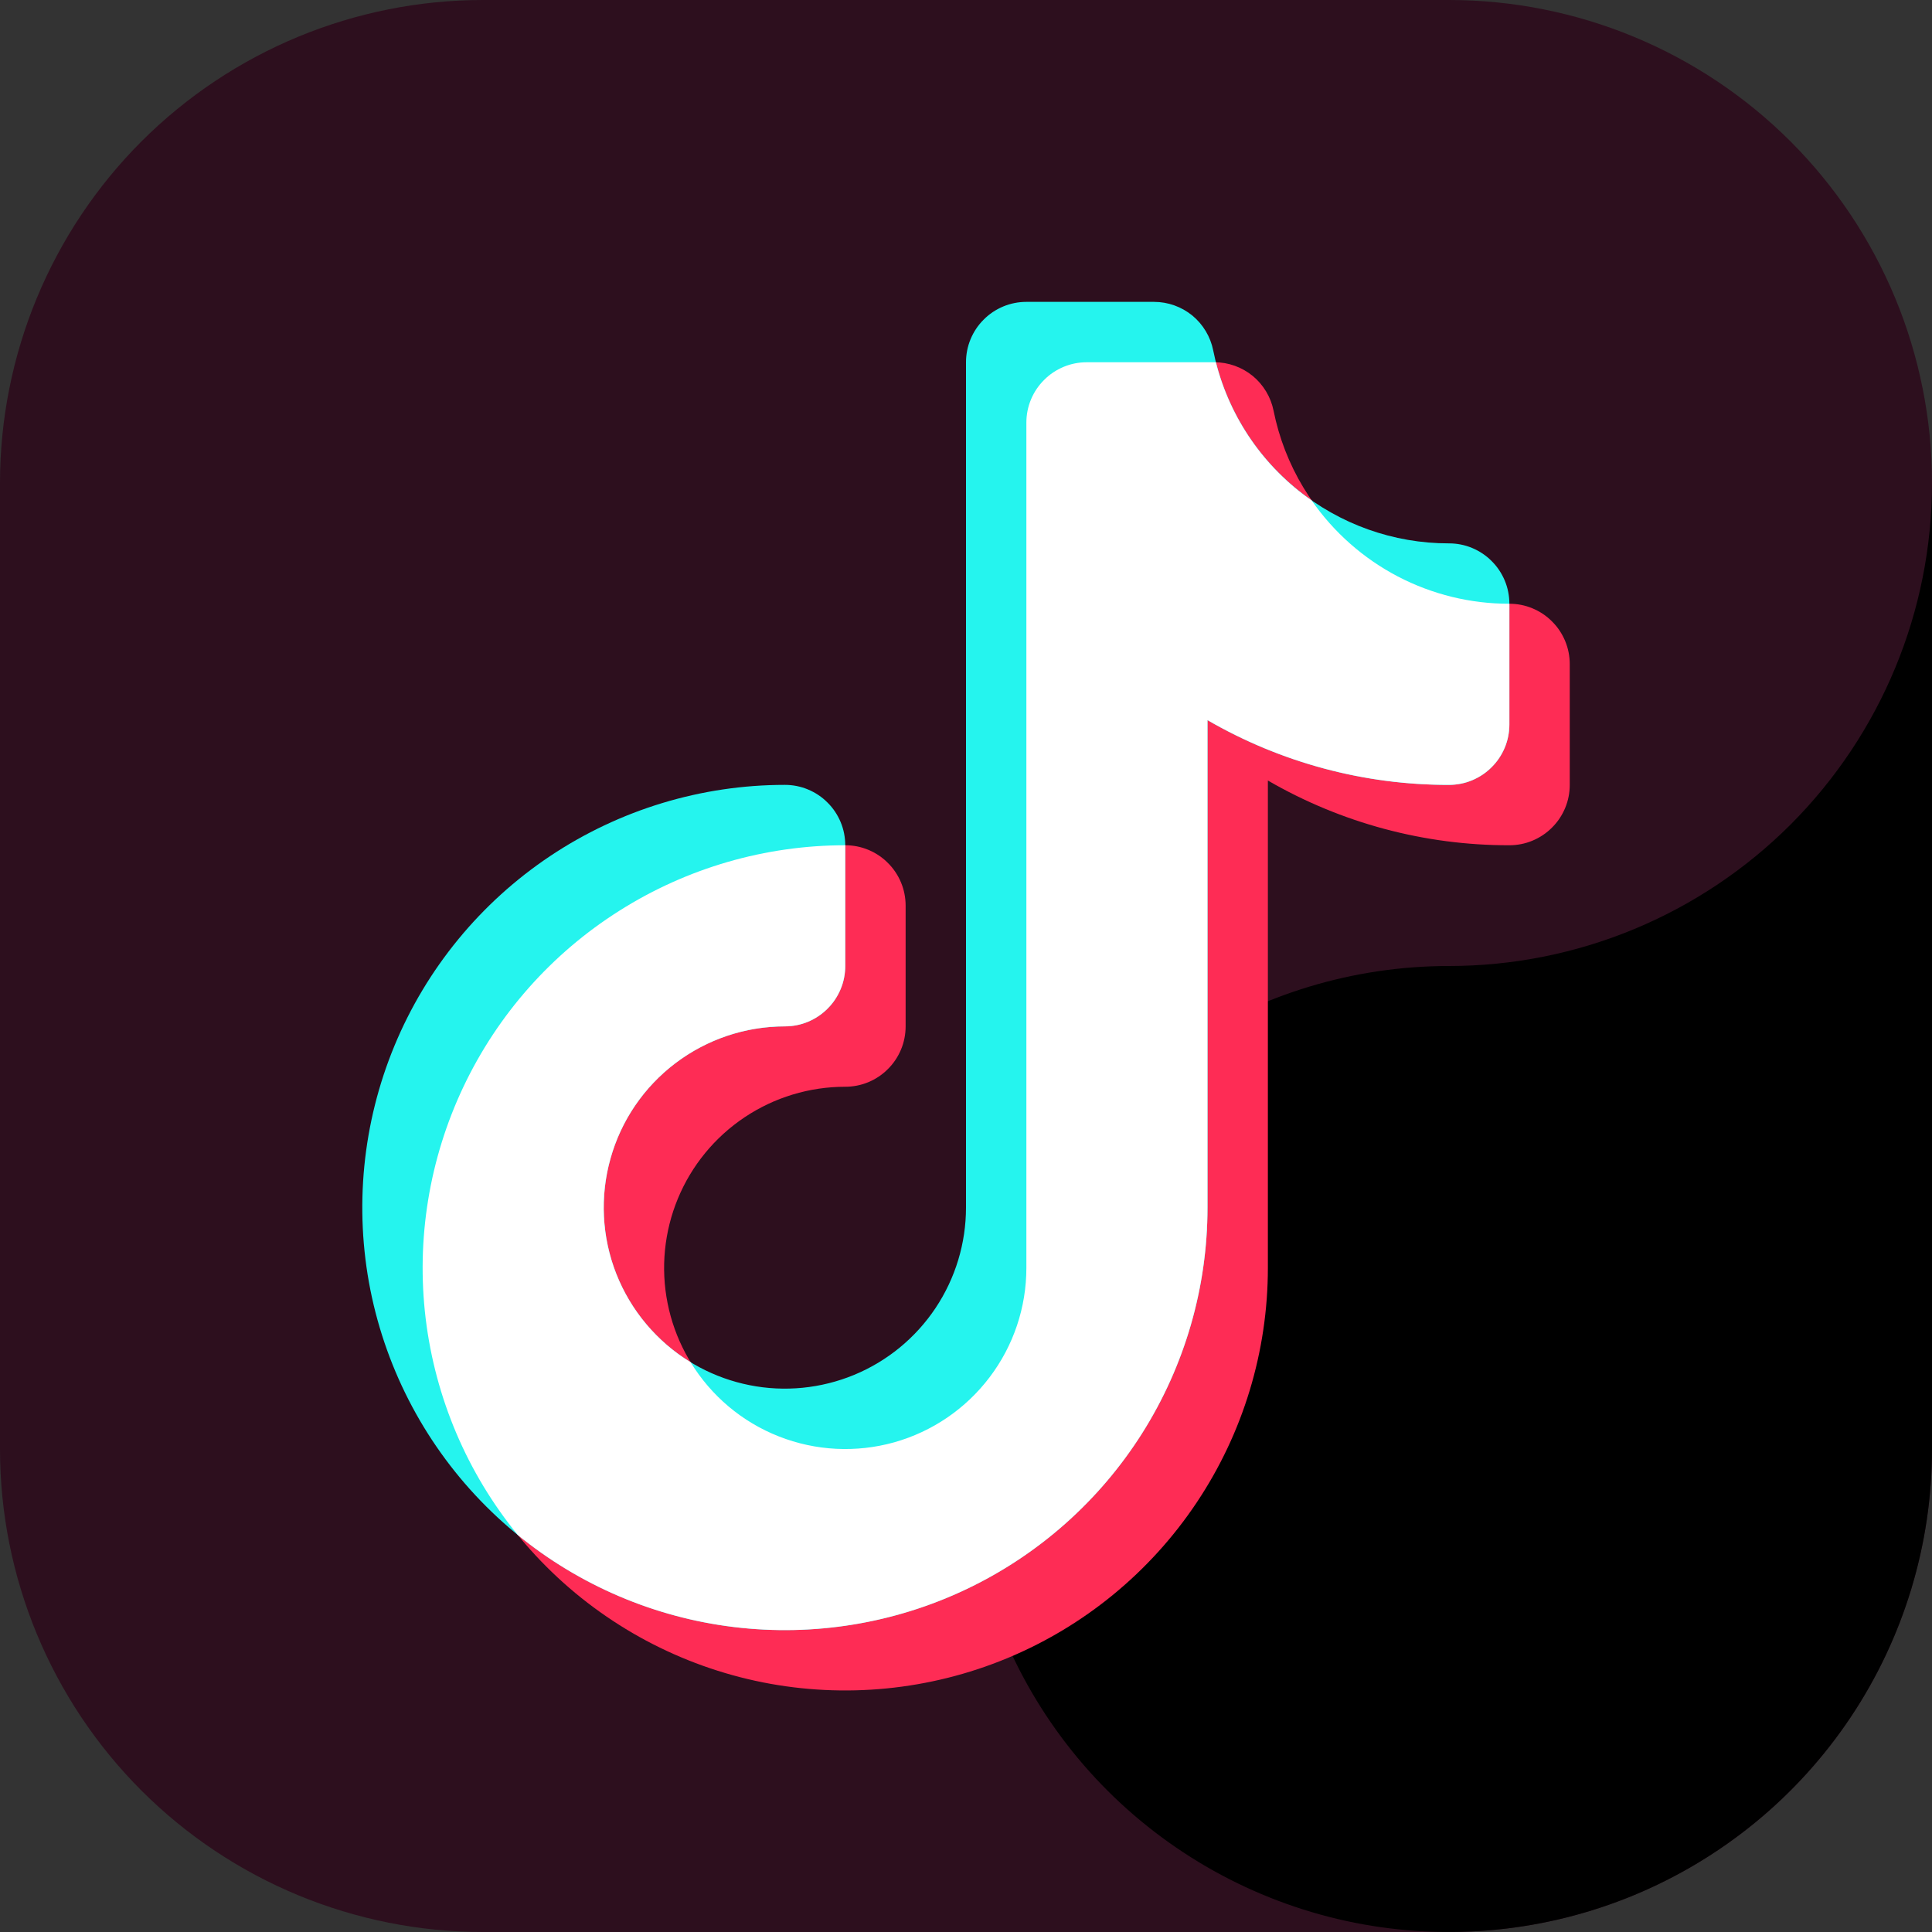 <svg width="24" height="24" viewBox="0 0 24 24" fill="none" xmlns="http://www.w3.org/2000/svg">
<rect x="0" y="0" width="24" height="24" fill="#333333" stroke="none"/>
<path fill-rule="evenodd" clip-rule="evenodd" d="M18 24H6C4.409 24 2.883 23.368 1.757 22.243C0.632 21.117 6.96138e-05 19.591 0 18L0 6C6.96138e-05 4.409 0.632 2.883 1.757 1.757C2.883 0.632 4.409 6.96138e-05 6 0L18 0C19.591 0 21.117 0.632 22.243 1.757C23.368 2.883 24 4.409 24 6V18C24 19.591 23.368 21.117 22.243 22.243C21.117 23.368 19.591 24 18 24Z" fill="#2D0F1E"/>
<path fill-rule="evenodd" clip-rule="evenodd" d="M18 12C16.813 12 15.653 12.352 14.667 13.011C13.68 13.671 12.911 14.607 12.457 15.704C12.003 16.8 11.884 18.007 12.115 19.171C12.347 20.334 12.918 21.404 13.757 22.243C14.597 23.082 15.666 23.653 16.829 23.885C17.993 24.116 19.2 23.997 20.296 23.543C21.392 23.089 22.329 22.32 22.989 21.333C23.648 20.347 24 19.187 24 18V6C24 7.591 23.368 9.117 22.243 10.243C21.117 11.368 19.591 12 18 12Z" fill="black"/>
<path fill-rule="evenodd" clip-rule="evenodd" d="M12.75 5.25C12.75 5.152 12.769 5.054 12.807 4.963C12.845 4.872 12.9 4.789 12.97 4.72C13.039 4.65 13.122 4.595 13.213 4.557C13.304 4.519 13.402 4.5 13.5 4.5H15.086C15.259 4.5 15.427 4.56 15.562 4.67C15.695 4.78 15.787 4.933 15.821 5.103C15.957 5.78 16.323 6.388 16.857 6.825C17.391 7.262 18.06 7.501 18.75 7.5C18.849 7.5 18.946 7.519 19.037 7.557C19.128 7.595 19.211 7.65 19.28 7.72C19.35 7.789 19.405 7.872 19.443 7.963C19.481 8.054 19.5 8.152 19.5 8.25V9.75C19.5 9.848 19.481 9.946 19.443 10.037C19.405 10.128 19.35 10.211 19.28 10.28C19.211 10.35 19.128 10.405 19.037 10.443C18.946 10.481 18.849 10.5 18.75 10.5C17.697 10.502 16.662 10.224 15.75 9.696V15.75C15.75 16.788 15.442 17.803 14.865 18.666C14.288 19.53 13.468 20.203 12.509 20.6C11.55 20.997 10.494 21.101 9.476 20.899C8.458 20.696 7.522 20.196 6.788 19.462C6.054 18.728 5.554 17.792 5.351 16.774C5.149 15.756 5.253 14.7 5.65 13.741C6.047 12.782 6.72 11.962 7.583 11.385C8.447 10.808 9.462 10.5 10.5 10.5C10.598 10.5 10.696 10.519 10.787 10.557C10.878 10.595 10.961 10.65 11.03 10.72C11.1 10.789 11.155 10.872 11.193 10.963C11.231 11.054 11.25 11.152 11.25 11.25V12.75C11.25 12.848 11.231 12.946 11.193 13.037C11.155 13.128 11.1 13.211 11.03 13.28C10.961 13.35 10.878 13.405 10.787 13.443C10.696 13.481 10.598 13.5 10.5 13.5C10.055 13.5 9.62 13.632 9.25 13.879C8.88 14.126 8.591 14.478 8.421 14.889C8.251 15.3 8.206 15.753 8.293 16.189C8.38 16.626 8.594 17.027 8.909 17.341C9.223 17.656 9.624 17.87 10.061 17.957C10.497 18.044 10.95 17.999 11.361 17.829C11.772 17.659 12.124 17.37 12.371 17C12.618 16.63 12.75 16.195 12.75 15.75V5.25Z" fill="#FE2C55"/>
<path fill-rule="evenodd" clip-rule="evenodd" d="M12 4.5C12 4.402 12.019 4.304 12.057 4.213C12.095 4.122 12.15 4.039 12.22 3.97C12.289 3.9 12.372 3.845 12.463 3.807C12.554 3.769 12.652 3.75 12.75 3.75H14.336C14.509 3.75 14.677 3.81 14.812 3.92C14.945 4.03 15.037 4.183 15.071 4.353C15.207 5.03 15.573 5.638 16.107 6.075C16.641 6.512 17.31 6.751 18 6.75C18.099 6.75 18.196 6.769 18.287 6.807C18.378 6.845 18.461 6.9 18.53 6.97C18.6 7.039 18.655 7.122 18.693 7.213C18.731 7.304 18.75 7.402 18.75 7.5V9C18.75 9.098 18.731 9.196 18.693 9.287C18.655 9.378 18.6 9.461 18.53 9.53C18.461 9.6 18.378 9.655 18.287 9.693C18.196 9.731 18.099 9.75 18 9.75C16.947 9.752 15.912 9.474 15 8.946V15C15 16.038 14.692 17.053 14.115 17.916C13.538 18.78 12.718 19.453 11.759 19.85C10.8 20.247 9.744 20.351 8.726 20.149C7.708 19.946 6.772 19.446 6.038 18.712C5.304 17.978 4.804 17.042 4.601 16.024C4.399 15.006 4.503 13.95 4.9 12.991C5.297 12.032 5.97 11.212 6.833 10.635C7.697 10.058 8.712 9.75 9.75 9.75C9.848 9.75 9.946 9.769 10.037 9.807C10.128 9.845 10.211 9.9 10.28 9.97C10.35 10.039 10.405 10.122 10.443 10.213C10.481 10.304 10.5 10.402 10.5 10.5V12C10.5 12.098 10.481 12.196 10.443 12.287C10.405 12.378 10.35 12.461 10.28 12.53C10.211 12.6 10.128 12.655 10.037 12.693C9.946 12.731 9.848 12.75 9.75 12.75C9.305 12.75 8.87 12.882 8.5 13.129C8.13 13.376 7.841 13.728 7.671 14.139C7.501 14.55 7.456 15.003 7.543 15.439C7.63 15.876 7.844 16.277 8.159 16.591C8.473 16.906 8.874 17.12 9.311 17.207C9.747 17.294 10.2 17.249 10.611 17.079C11.022 16.909 11.374 16.62 11.621 16.25C11.868 15.88 12 15.445 12 15V4.5Z" fill="#25F4EE"/>
<path fill-rule="evenodd" clip-rule="evenodd" d="M8.579 16.922C8.834 17.34 9.219 17.665 9.676 17.844C10.133 18.024 10.636 18.049 11.108 17.917C11.581 17.784 11.997 17.5 12.293 17.109C12.59 16.718 12.75 16.241 12.75 15.75V5.25C12.75 5.152 12.769 5.054 12.807 4.963C12.845 4.872 12.9 4.789 12.97 4.72C13.039 4.65 13.122 4.595 13.213 4.557C13.304 4.519 13.402 4.5 13.5 4.5H15.086C15.092 4.5 15.098 4.5 15.104 4.5C15.281 5.197 15.703 5.807 16.294 6.217C16.569 6.613 16.936 6.937 17.364 7.161C17.792 7.384 18.267 7.501 18.75 7.5V9C18.75 9.098 18.731 9.196 18.693 9.287C18.655 9.378 18.6 9.461 18.53 9.53C18.461 9.6 18.378 9.655 18.287 9.693C18.196 9.731 18.099 9.75 18 9.75C16.947 9.752 15.912 9.474 15 8.946V15C15 15.993 14.718 16.966 14.188 17.805C13.657 18.645 12.899 19.317 12.002 19.743C11.105 20.169 10.105 20.331 9.119 20.212C8.133 20.093 7.201 19.696 6.432 19.068C5.804 18.299 5.408 17.367 5.288 16.381C5.169 15.395 5.332 14.396 5.758 13.498C6.184 12.601 6.855 11.843 7.695 11.313C8.534 10.782 9.507 10.5 10.5 10.5V12C10.5 12.098 10.481 12.196 10.443 12.287C10.405 12.378 10.35 12.461 10.28 12.53C10.211 12.6 10.128 12.655 10.037 12.693C9.946 12.731 9.848 12.75 9.75 12.75C9.259 12.75 8.782 12.911 8.391 13.207C8 13.503 7.716 13.919 7.584 14.392C7.451 14.864 7.476 15.367 7.656 15.824C7.836 16.28 8.16 16.666 8.579 16.922Z" fill="white"/>
</svg>
